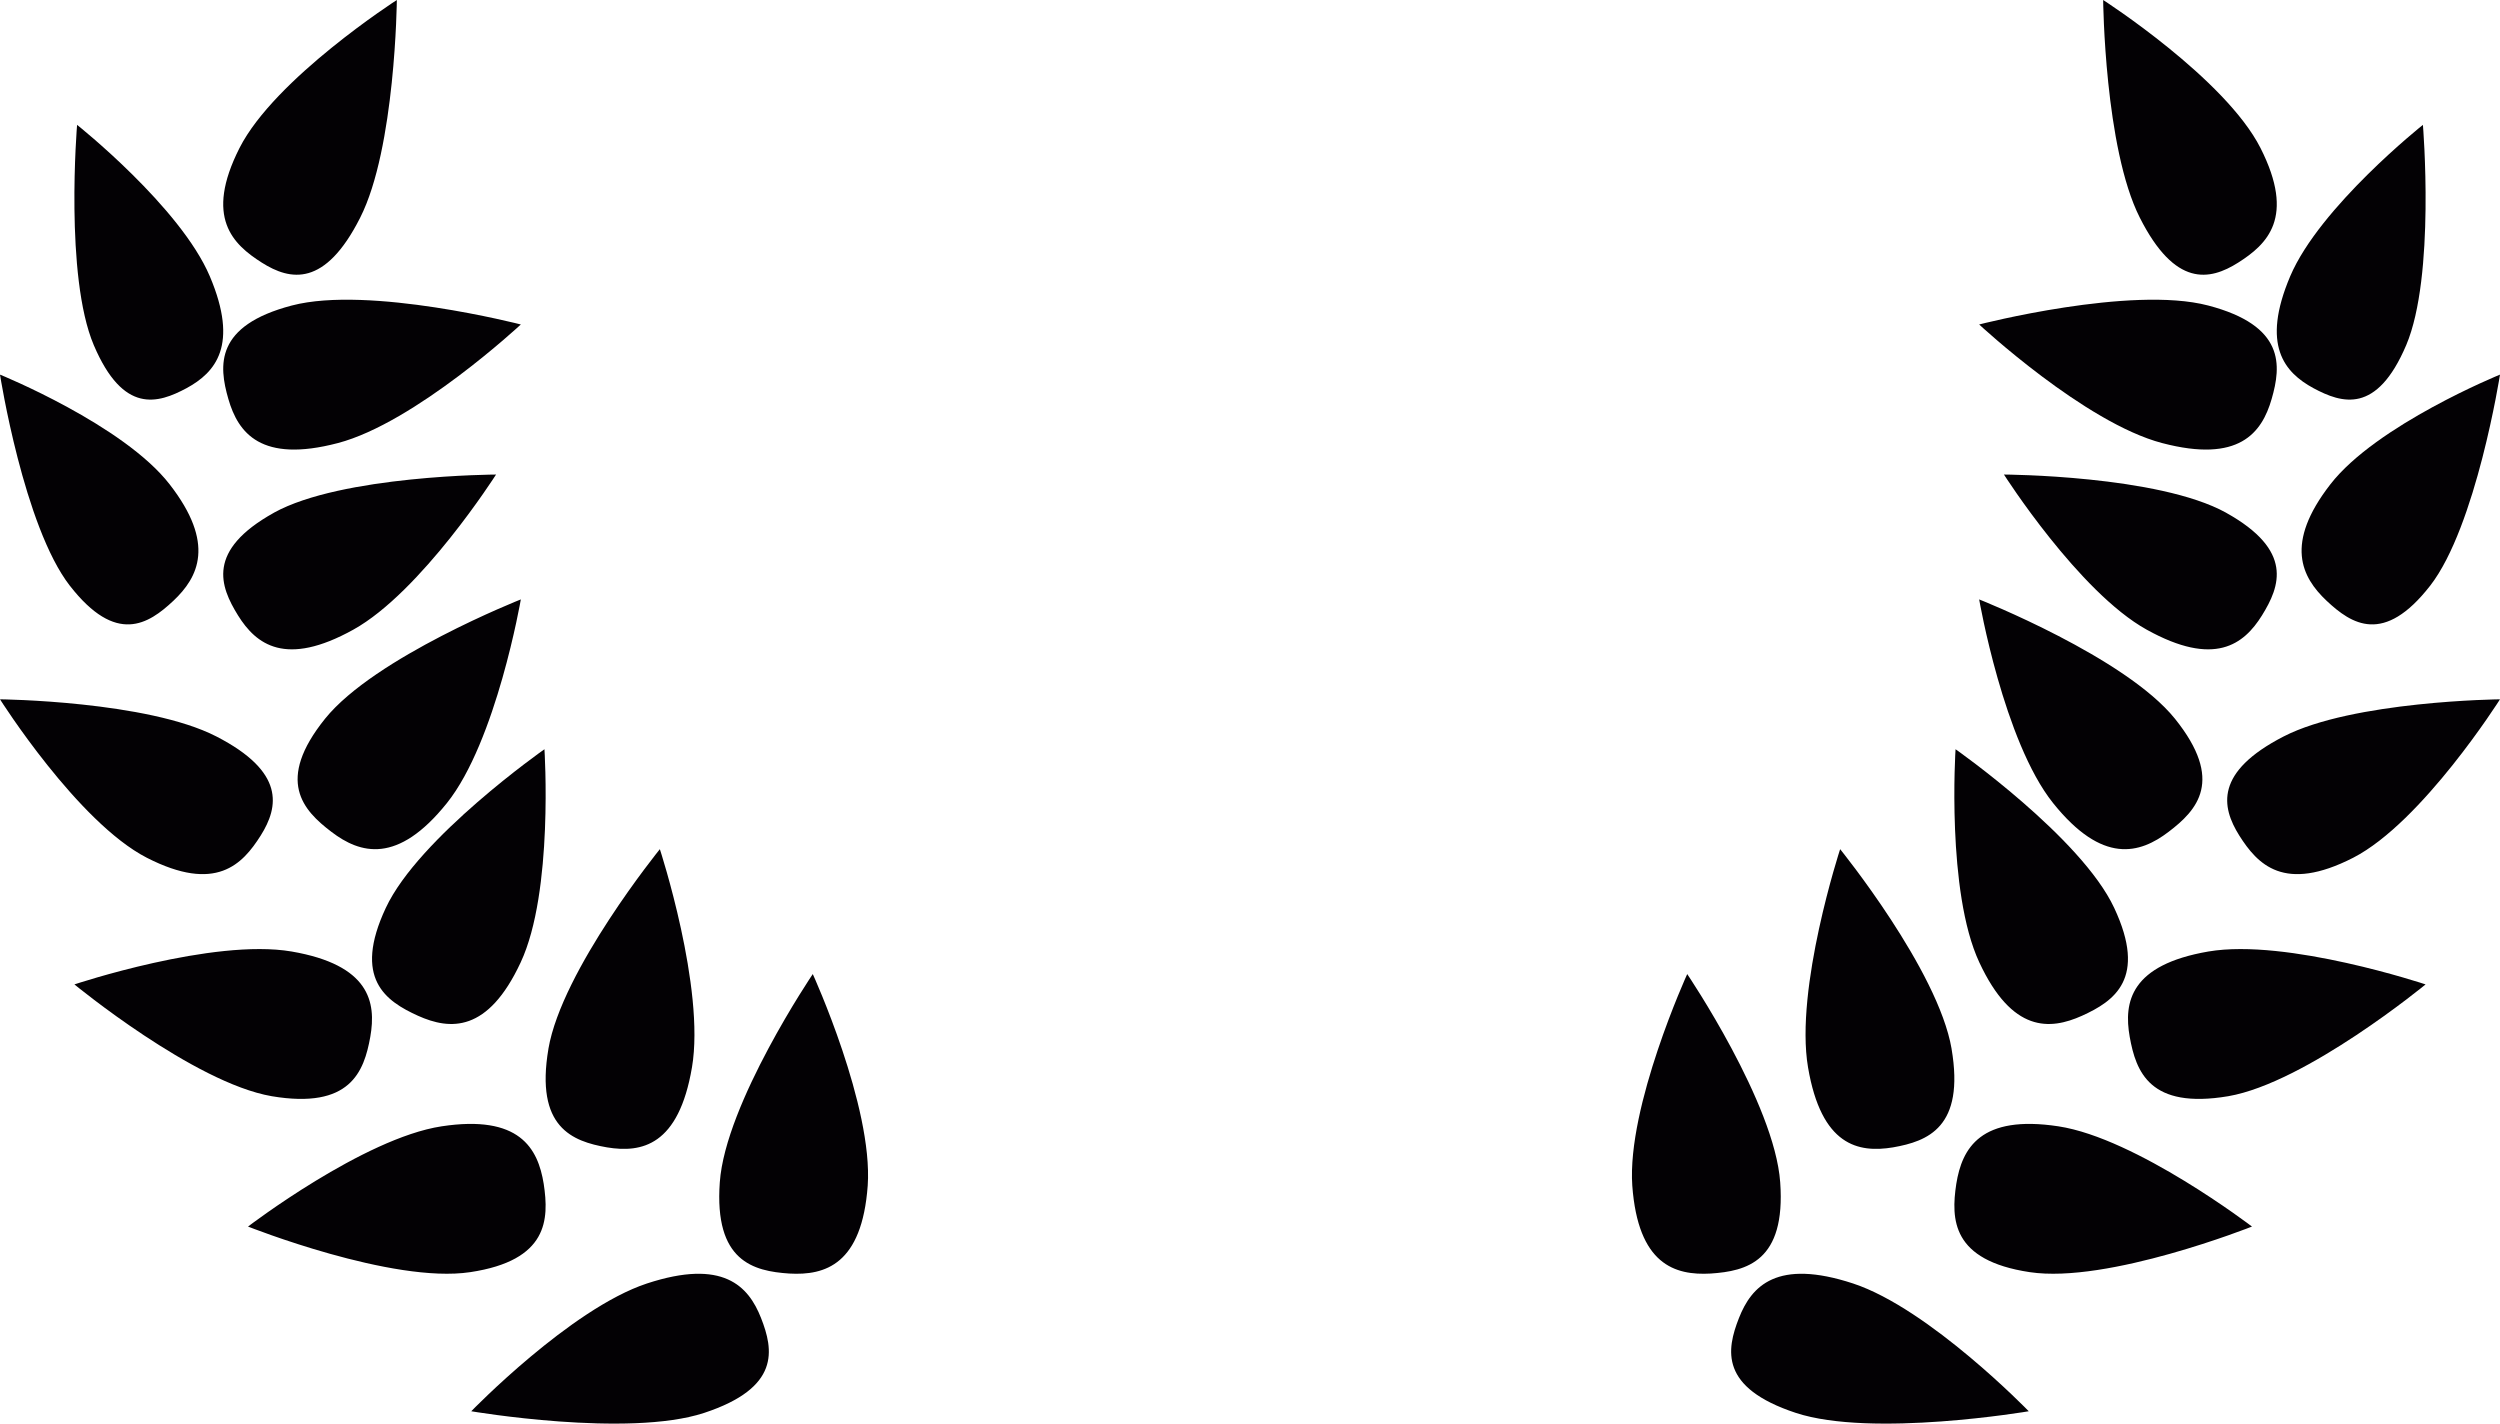<svg xmlns="http://www.w3.org/2000/svg" width="72" height="41" viewBox="0 0 72 41">
    <g fill="#030104" fill-rule="nonzero">
        <path d="M65.103 4.264c1.015 2.006.185 2.773-.642 3.299-.827.524-1.821.71-2.833-1.292C60.61 4.265 60.571 0 60.571 0s3.515 2.26 4.532 4.264zM69.298 9.942c-.85 1.995-1.847 1.679-2.673 1.236-.83-.451-1.51-1.232-.668-3.22.85-2 3.823-4.362 3.823-4.362s.363 4.354-.482 6.346zM69.987 16.87c-1.332 1.71-2.259 1.11-2.98.433-.723-.681-1.217-1.647.105-3.351C68.44 12.236 72 10.789 72 10.789s-.685 4.373-2.013 6.082zM64.113 14.768c1.95 1.086 1.552 2.117 1.032 2.956-.523.84-1.37 1.492-3.319.411-1.956-1.084-4.112-4.468-4.112-4.468s4.443.018 6.399 1.1zM67.772 24.703c-1.993 1.02-2.755.19-3.28-.639-.523-.832-.707-1.834 1.277-2.854C67.76 20.185 72 20.14 72 20.14s-2.238 3.54-4.228 4.563zM62.639 20.7c1.43 1.78.638 2.634-.185 3.258-.827.63-1.9.947-3.323-.827C57.705 21.351 57 17.263 57 17.263s4.21 1.663 5.639 3.437zM64.172 31.571c-2.258.38-2.656-.703-2.836-1.708-.179-1.009.024-2.074 2.268-2.46 2.26-.385 6.253.948 6.253.948s-3.44 2.833-5.685 3.22z"/>
        <path d="M60.89 26.15c.953 2.034 0 2.683-.926 3.103-.93.419-2.015.49-2.959-1.535-.953-2.035-.685-6.14-.685-6.14s3.625 2.542 4.57 4.572zM56.205 30.205c.386 2.267-.69 2.664-1.685 2.839-1.002.166-2.066-.046-2.449-2.306-.386-2.273.925-6.282.925-6.282s2.822 3.48 3.21 5.75zM58.457 36.638c-2.247-.338-2.271-1.517-2.116-2.542.166-1.033.702-1.998 2.94-1.658 2.247.342 5.576 2.887 5.576 2.887s-4.158 1.653-6.4 1.313zM51.27 34.051c.164 2.279-.97 2.558-2.002 2.627-1.035.06-2.092-.263-2.258-2.53-.158-2.281 1.582-6.095 1.582-6.095s2.518 3.724 2.678 5.998zM51.722 40.692c-2.203-.726-2.001-1.814-1.64-2.733.362-.922 1.094-1.715 3.286-.995 2.199.726 5.06 3.68 5.06 3.68s-4.513.768-6.706.048zM63.593 8.798c2.22.582 2.11 1.725 1.83 2.694-.282.977-.94 1.85-3.151 1.269C60.043 12.178 57 9.345 57 9.345s4.374-1.128 6.593-.547z"/>
        <g>
            <path d="M6.897 4.264c-1.015 2.006-.185 2.773.642 3.299.827.524 1.821.71 2.833-1.292C11.39 4.265 11.429 0 11.429 0S7.914 2.26 6.897 4.264zM2.702 9.942c.85 1.995 1.847 1.679 2.673 1.236.83-.451 1.51-1.232.668-3.22-.85-2-3.823-4.362-3.823-4.362s-.363 4.354.482 6.346zM2.013 16.87c1.332 1.71 2.259 1.11 2.98.433.723-.681 1.217-1.647-.105-3.351C3.56 12.236 0 10.789 0 10.789s.685 4.373 2.013 6.082zM7.887 14.768c-1.95 1.086-1.552 2.117-1.032 2.956.523.84 1.37 1.492 3.319.411 1.956-1.084 4.112-4.468 4.112-4.468s-4.443.018-6.399 1.1zM4.228 24.703c1.993 1.02 2.755.19 3.28-.639.523-.832.707-1.834-1.277-2.854C4.24 20.185 0 20.14 0 20.14s2.238 3.54 4.228 4.563zM9.361 20.7c-1.43 1.78-.638 2.634.185 3.258.827.63 1.9.947 3.323-.827C14.295 21.351 15 17.263 15 17.263s-4.21 1.663-5.639 3.437zM7.828 31.571c2.258.38 2.656-.703 2.836-1.708.179-1.009-.024-2.074-2.268-2.46-2.26-.385-6.253.948-6.253.948s3.44 2.833 5.685 3.22z"/>
            <path d="M11.11 26.15c-.953 2.034 0 2.683.926 3.103.93.419 2.015.49 2.959-1.535.953-2.035.685-6.14.685-6.14s-3.625 2.542-4.57 4.572zM15.795 30.205c-.386 2.267.69 2.664 1.685 2.839 1.002.166 2.066-.046 2.449-2.306.386-2.273-.925-6.282-.925-6.282s-2.822 3.48-3.21 5.75zM13.543 36.638c2.247-.338 2.271-1.517 2.116-2.542-.166-1.033-.702-1.998-2.94-1.658-2.247.342-5.576 2.887-5.576 2.887s4.158 1.653 6.4 1.313zM20.73 34.051c-.164 2.279.97 2.558 2.002 2.627 1.035.06 2.092-.263 2.258-2.53.158-2.281-1.582-6.095-1.582-6.095s-2.518 3.724-2.678 5.998zM20.278 40.692c2.203-.726 2.001-1.814 1.64-2.733-.362-.922-1.094-1.715-3.286-.995-2.199.726-5.06 3.68-5.06 3.68s4.513.768 6.706.048zM8.407 8.798c-2.22.582-2.11 1.725-1.83 2.694.282.977.94 1.85 3.151 1.269C11.957 12.178 15 9.345 15 9.345s-4.374-1.128-6.593-.547z"/>
        </g>
    </g>
</svg>
